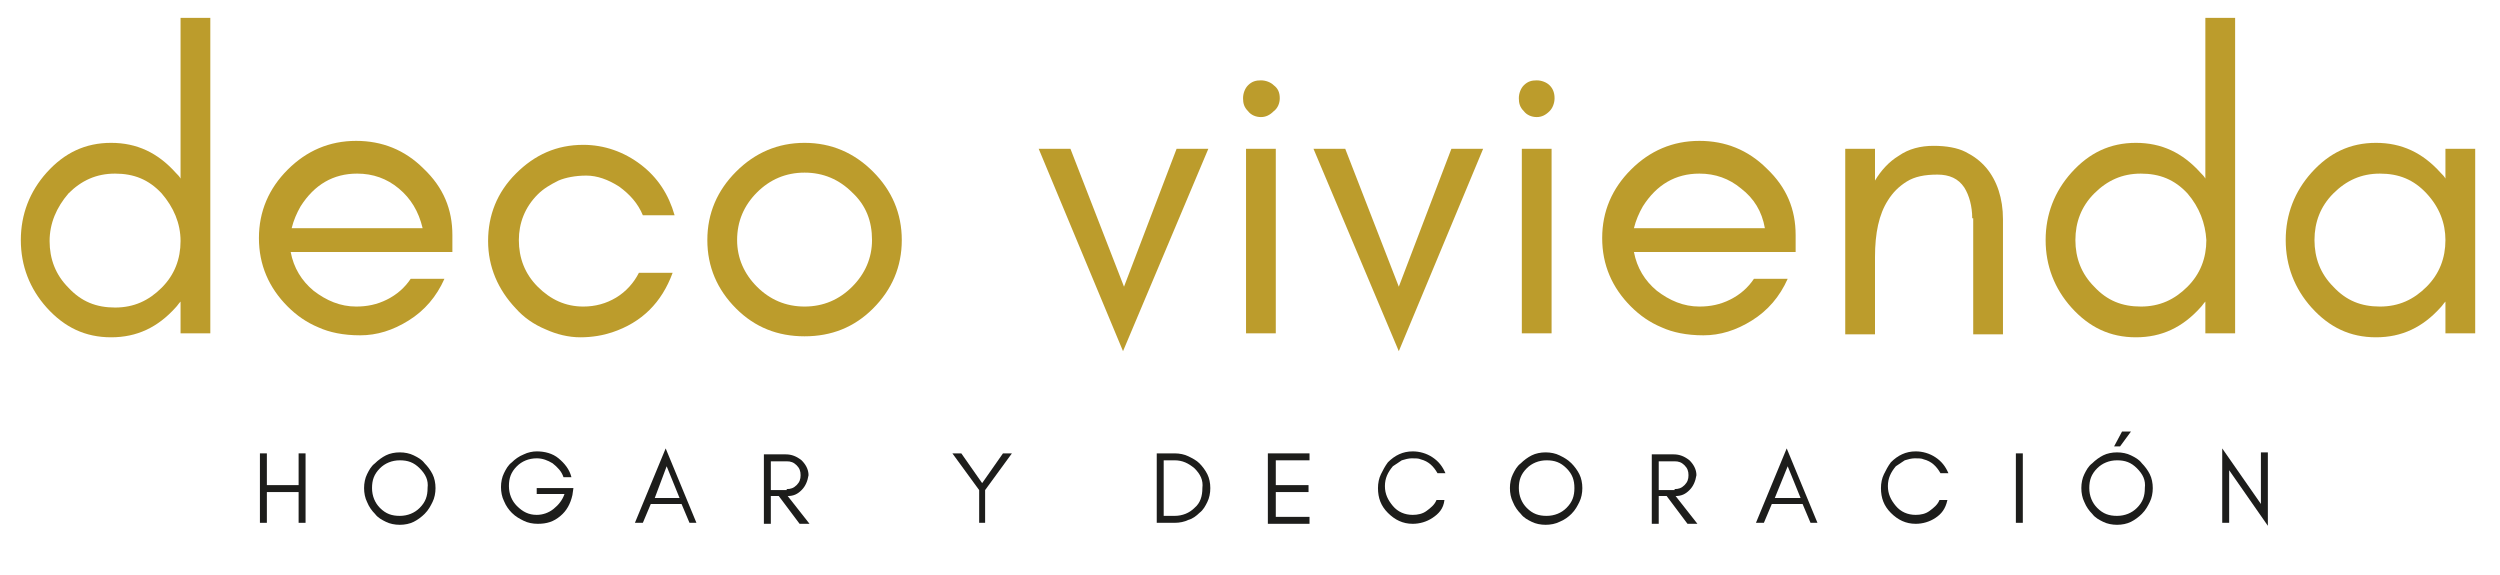 <?xml version="1.0" encoding="UTF-8"?> <svg xmlns="http://www.w3.org/2000/svg" xmlns:xlink="http://www.w3.org/1999/xlink" version="1.1" x="0px" y="0px" width="252px" height="58px" viewBox="0 0 252 58" style="enable-background:new 0 0 252 58;" xml:space="preserve"> <style type="text/css"> .st0{fill:#A2CDC9;} .st1{fill:#A3CECA;} .st2{opacity:0.7;fill:url(#);} .st3{fill:#FFFFFF;} .st4{fill:#BC9C2C;} .st5{fill:#1D1D1B;} .st6{fill:none;stroke:#A3CECA;stroke-width:0.967;stroke-miterlimit:10;} .st7{fill:#7EB1BC;} .st8{fill:url(#);} .st9{opacity:0.7;fill:#70A7B8;} </style> <g id="Capa_1"> <g> <path class="st4" d="M18.2,33.6v-3.2c-0.2,0.2-0.3,0.4-0.5,0.6c-1.8,2-3.9,3-6.5,3c-2.6,0-4.7-1-6.5-3c-1.7-1.9-2.6-4.2-2.6-6.8 c0-2.6,0.9-4.9,2.6-6.8c1.8-2,3.9-3,6.5-3c2.6,0,4.7,1,6.5,3c0.2,0.2,0.4,0.4,0.5,0.6V1.8h3v31.8H18.2z M16.3,19.5 c-1.3-1.4-2.8-2-4.7-2c-1.9,0-3.4,0.7-4.7,2C5.7,20.9,5,22.5,5,24.3c0,1.8,0.6,3.4,1.9,4.7c1.3,1.4,2.8,2,4.7,2 c1.9,0,3.4-0.7,4.7-2c1.3-1.3,1.9-2.9,1.9-4.7C18.2,22.5,17.5,20.9,16.3,19.5z"></path> <path class="st4" d="M45.7,25.4H29.3c0.3,1.6,1.1,2.9,2.3,3.9c1.3,1,2.7,1.6,4.3,1.6c1.1,0,2.1-0.2,3.1-0.7c1-0.5,1.8-1.2,2.4-2.1 h3.4c-0.8,1.8-2,3.2-3.6,4.2c-1.6,1-3.2,1.5-4.9,1.5c-1.7,0-3.1-0.3-4.2-0.8c-1.2-0.5-2.2-1.2-3.1-2.1c-1.9-1.9-2.9-4.2-2.9-6.9 c0-2.7,1-5,2.9-6.9c1.9-1.9,4.2-2.9,6.9-2.9c2.6,0,4.9,0.9,6.8,2.8c2,1.9,2.9,4.1,2.9,6.7V25.4z M40.2,19c-1.2-1-2.6-1.5-4.2-1.5 c-2.4,0-4.3,1.1-5.7,3.3c-0.4,0.7-0.7,1.4-0.9,2.2h13.2C42.2,21.3,41.4,20,40.2,19z"></path> <path class="st4" d="M64.8,21.7c-0.5-1.2-1.3-2.1-2.4-2.9c-1.1-0.7-2.2-1.1-3.3-1.1c-1.1,0-2.1,0.2-2.8,0.5 c-0.8,0.4-1.5,0.8-2.1,1.4c-1.3,1.3-1.9,2.9-1.9,4.6c0,1.8,0.6,3.4,1.9,4.7c1.3,1.3,2.8,2,4.6,2c1.2,0,2.3-0.3,3.3-0.9 c1-0.6,1.8-1.5,2.3-2.5h3.4c-1.1,3-3.1,5-6.1,6c-0.9,0.3-2,0.5-3.2,0.5c-1.2,0-2.4-0.3-3.5-0.8c-1.2-0.5-2.2-1.2-3-2.1 c-1.8-1.9-2.8-4.2-2.8-6.8c0-2.6,0.9-4.9,2.8-6.8c1.9-1.9,4.1-2.9,6.8-2.9c2.1,0,4.1,0.7,5.8,2c1.7,1.3,2.8,3,3.4,5.1H64.8z"></path> <path class="st4" d="M88,31.1c-1.9,1.9-4.2,2.8-6.9,2.8c-2.7,0-5-0.9-6.9-2.8c-1.9-1.9-2.9-4.2-2.9-6.9c0-2.7,1-5,2.9-6.9 c1.9-1.9,4.2-2.9,6.9-2.9c2.7,0,5,1,6.9,2.9c1.9,1.9,2.9,4.2,2.9,6.9C90.9,26.9,89.9,29.2,88,31.1z M85.9,19.4 c-1.3-1.3-2.9-2-4.8-2c-1.9,0-3.5,0.7-4.8,2c-1.3,1.3-2,2.9-2,4.8c0,1.8,0.7,3.4,2,4.7c1.3,1.3,2.9,2,4.8,2c1.9,0,3.5-0.7,4.8-2 c1.3-1.3,2-2.9,2-4.7C87.9,22.3,87.3,20.7,85.9,19.4z"></path> <path class="st4" d="M104.7,15h3.2l5.4,13.9l5.3-13.9h3.2l-8.6,20.4L104.7,15z"></path> <path class="st4" d="M129,9.9c0,0.5-0.2,1-0.6,1.3c-0.4,0.4-0.8,0.6-1.3,0.6c-0.5,0-1-0.2-1.3-0.6c-0.4-0.4-0.5-0.8-0.5-1.3 c0-0.5,0.2-1,0.5-1.3c0.4-0.4,0.8-0.5,1.3-0.5c0.5,0,1,0.2,1.3,0.5C128.8,8.9,129,9.3,129,9.9z M125.6,33.6V15h3v18.6H125.6z"></path> <path class="st4" d="M132.4,15h3.2l5.4,13.9l5.3-13.9h3.2L141,35.4L132.4,15z"></path> <path class="st4" d="M156.7,9.9c0,0.5-0.2,1-0.5,1.3c-0.4,0.4-0.8,0.6-1.3,0.6c-0.5,0-1-0.2-1.3-0.6c-0.4-0.4-0.5-0.8-0.5-1.3 c0-0.5,0.2-1,0.5-1.3c0.4-0.4,0.8-0.5,1.3-0.5c0.5,0,1,0.2,1.3,0.5C156.5,8.9,156.7,9.3,156.7,9.9z M153.4,33.6V15h3v18.6H153.4z"></path> <path class="st4" d="M181.1,25.4h-16.4c0.3,1.6,1.1,2.9,2.3,3.9c1.3,1,2.7,1.6,4.3,1.6c1.1,0,2.1-0.2,3.1-0.7 c1-0.5,1.8-1.2,2.4-2.1h3.4c-0.8,1.8-2,3.2-3.6,4.2c-1.6,1-3.2,1.5-4.9,1.5c-1.7,0-3.1-0.3-4.2-0.8c-1.2-0.5-2.2-1.2-3.1-2.1 c-1.9-1.9-2.9-4.2-2.9-6.9c0-2.7,1-5,2.9-6.9c1.9-1.9,4.2-2.9,6.9-2.9c2.6,0,4.9,0.9,6.8,2.8c2,1.9,2.9,4.1,2.9,6.7V25.4z M175.5,19c-1.2-1-2.6-1.5-4.2-1.5c-2.4,0-4.3,1.1-5.7,3.3c-0.4,0.7-0.7,1.4-0.9,2.2h13.2C177.6,21.3,176.8,20,175.5,19z"></path> <path class="st4" d="M198.8,22c0-1.2-0.3-2.3-0.8-3.1c-0.6-0.9-1.5-1.3-2.7-1.3c-1.3,0-2.3,0.2-3.1,0.7c-0.8,0.5-1.4,1.1-1.9,1.9 c-0.9,1.4-1.3,3.3-1.3,5.7v7.8h-3V15h3v3.2c0.6-1,1.4-1.9,2.4-2.5c1-0.7,2.2-1,3.5-1c1.3,0,2.4,0.2,3.2,0.6 c0.8,0.4,1.5,0.9,2.1,1.6c1.1,1.3,1.7,3.1,1.7,5.2v11.6h-3V22z"></path> <path class="st4" d="M222.3,33.6v-3.2c-0.2,0.2-0.3,0.4-0.5,0.6c-1.8,2-3.9,3-6.5,3c-2.6,0-4.7-1-6.5-3c-1.7-1.9-2.6-4.2-2.6-6.8 c0-2.6,0.9-4.9,2.6-6.8c1.8-2,3.9-3,6.5-3c2.6,0,4.7,1,6.5,3c0.2,0.2,0.4,0.4,0.5,0.6V1.8h3v31.8H222.3z M220.5,19.5 c-1.3-1.4-2.8-2-4.7-2c-1.9,0-3.4,0.7-4.7,2c-1.3,1.3-1.9,2.9-1.9,4.7c0,1.8,0.6,3.4,1.9,4.7c1.3,1.4,2.8,2,4.7,2 c1.9,0,3.4-0.7,4.7-2c1.3-1.3,1.9-2.9,1.9-4.7C222.3,22.5,221.7,20.9,220.5,19.5z"></path> <path class="st4" d="M246.5,33.6v-3.2c-0.2,0.2-0.3,0.4-0.5,0.6c-1.8,2-3.9,3-6.5,3c-2.6,0-4.7-1-6.5-3c-1.7-1.9-2.6-4.2-2.6-6.8 c0-2.6,0.9-4.9,2.6-6.8c1.8-2,3.9-3,6.5-3c2.6,0,4.7,1,6.5,3c0.2,0.2,0.4,0.4,0.5,0.6V15h3v18.6H246.5z M244.6,19.5 c-1.3-1.4-2.8-2-4.7-2c-1.9,0-3.4,0.7-4.7,2c-1.3,1.3-1.9,2.9-1.9,4.7c0,1.8,0.6,3.4,1.9,4.7c1.3,1.4,2.8,2,4.7,2 c1.9,0,3.4-0.7,4.7-2c1.3-1.3,1.9-2.9,1.9-4.7C246.5,22.5,245.9,20.9,244.6,19.5z"></path> </g> <g> <path class="st5" d="M26.2,52.7v-7h0.7v3.2h3.2v-3.2h0.7v7h-0.7v-3.1h-3.2v3.1H26.2z"></path> <path class="st5" d="M43.6,50.6c-0.2,0.4-0.4,0.8-0.8,1.2c-0.3,0.3-0.7,0.6-1.1,0.8c-0.4,0.2-0.9,0.3-1.4,0.3 c-0.5,0-1-0.1-1.4-0.3c-0.4-0.2-0.8-0.4-1.1-0.8c-0.3-0.3-0.6-0.7-0.8-1.2c-0.2-0.4-0.3-0.9-0.3-1.4c0-0.5,0.1-1,0.3-1.4 c0.2-0.4,0.4-0.8,0.8-1.1c0.3-0.3,0.7-0.6,1.1-0.8c0.4-0.2,0.9-0.3,1.4-0.3c0.5,0,1,0.1,1.4,0.3c0.4,0.2,0.8,0.4,1.1,0.8 c0.3,0.3,0.6,0.7,0.8,1.1c0.2,0.4,0.3,0.9,0.3,1.4C43.9,49.7,43.8,50.2,43.6,50.6z M42.3,47.2c-0.6-0.6-1.2-0.8-2-0.8 c-0.8,0-1.5,0.3-2,0.8c-0.6,0.6-0.8,1.2-0.8,2c0,0.8,0.3,1.5,0.8,2c0.6,0.6,1.2,0.8,2,0.8c0.8,0,1.5-0.3,2-0.8 c0.6-0.6,0.8-1.2,0.8-2C43.2,48.4,42.9,47.8,42.3,47.2z"></path> <path class="st5" d="M57.7,49.9c-0.2,0.9-0.6,1.6-1.2,2.1c-0.7,0.6-1.4,0.8-2.3,0.8c-0.5,0-1-0.1-1.4-0.3 c-0.4-0.2-0.8-0.4-1.2-0.8c-0.3-0.3-0.6-0.7-0.8-1.2c-0.2-0.4-0.3-0.9-0.3-1.4c0-0.5,0.1-1,0.3-1.4c0.2-0.4,0.4-0.8,0.8-1.1 c0.3-0.3,0.7-0.6,1.2-0.8c0.4-0.2,0.9-0.3,1.3-0.3c0.8,0,1.6,0.2,2.2,0.7c0.6,0.5,1.1,1.1,1.3,1.9h-0.8c-0.2-0.6-0.6-1-1.1-1.4 c-0.5-0.3-1-0.5-1.6-0.5c-0.8,0-1.5,0.3-2,0.8c-0.6,0.6-0.8,1.2-0.8,2c0,0.8,0.3,1.5,0.8,2c0.6,0.6,1.2,0.9,2,0.9 c0.6,0,1.2-0.2,1.7-0.6c0.5-0.4,0.9-0.9,1.1-1.5h-2.8v-0.6h3.7L57.7,49.9z"></path> <path class="st5" d="M69.5,52.7l-0.8-1.9h-3.1l-0.8,1.9h-0.8l3.1-7.5l3.1,7.5H69.5z M68.5,50.2l-1.3-3.2L66,50.2H68.5z"></path> <path class="st5" d="M80.8,49.4c-0.4,0.4-0.8,0.6-1.4,0.6l2.2,2.8h-1L78.5,50h-0.8v2.8h-0.7v-7h2.2c0.6,0,1.1,0.2,1.6,0.6 c0.4,0.4,0.7,0.9,0.7,1.5C81.4,48.5,81.2,49,80.8,49.4z M79.3,49.3c0.4,0,0.7-0.1,1-0.4c0.3-0.3,0.4-0.6,0.4-1 c0-0.4-0.1-0.7-0.4-1c-0.3-0.3-0.6-0.4-1-0.4h-1.6v2.9H79.3z"></path> <path class="st5" d="M99.4,52.7h-0.7v-3.3L96,45.7h0.9l2.1,3l2.1-3h0.9l-2.7,3.7V52.7z"></path> <path class="st5" d="M121.7,50.6c-0.2,0.4-0.4,0.8-0.8,1.1c-0.3,0.3-0.7,0.6-1.1,0.7c-0.4,0.2-0.9,0.3-1.4,0.3h-1.8v-7h1.8 c0.5,0,1,0.1,1.4,0.3c0.4,0.2,0.8,0.4,1.1,0.7c0.3,0.3,0.6,0.7,0.8,1.1c0.2,0.4,0.3,0.9,0.3,1.4C122,49.7,121.9,50.2,121.7,50.6z M120.4,47.2c-0.6-0.5-1.2-0.8-2-0.8h-1.1V52h1.1c0.8,0,1.5-0.3,2-0.8c0.6-0.5,0.8-1.2,0.8-2C121.3,48.4,121,47.8,120.4,47.2z"></path> <path class="st5" d="M127.8,52.7v-7h4.2v0.7h-3.4v2.5h3.3v0.7h-3.3v2.5h3.4v0.7H127.8z"></path> <path class="st5" d="M144.4,52.2c-0.6,0.4-1.3,0.6-2,0.6c-1,0-1.8-0.4-2.5-1.1c-0.7-0.7-1-1.5-1-2.5c0-0.5,0.1-1,0.3-1.4 c0.2-0.4,0.4-0.8,0.7-1.2c0.7-0.7,1.5-1.1,2.5-1.1c0.7,0,1.4,0.2,2,0.6c0.6,0.4,1,0.9,1.3,1.6h-0.8c-0.4-0.7-0.9-1.2-1.7-1.4 c-0.2-0.1-0.5-0.1-0.9-0.1c-0.3,0-0.7,0.1-1,0.2c-0.3,0.2-0.6,0.4-0.9,0.6c-0.5,0.6-0.8,1.2-0.8,2c0,0.8,0.3,1.4,0.8,2 c0.5,0.6,1.2,0.9,2,0.9c0.5,0,1-0.1,1.4-0.4c0.4-0.3,0.8-0.6,1-1.1h0.8C145.5,51.3,145,51.8,144.4,52.2z"></path> <path class="st5" d="M159.2,50.6c-0.2,0.4-0.4,0.8-0.8,1.2c-0.3,0.3-0.7,0.6-1.2,0.8c-0.4,0.2-0.9,0.3-1.4,0.3 c-0.5,0-1-0.1-1.4-0.3c-0.4-0.2-0.8-0.4-1.1-0.8c-0.3-0.3-0.6-0.7-0.8-1.2c-0.2-0.4-0.3-0.9-0.3-1.4c0-0.5,0.1-1,0.3-1.4 c0.2-0.4,0.4-0.8,0.8-1.1c0.3-0.3,0.7-0.6,1.1-0.8c0.4-0.2,0.9-0.3,1.4-0.3c0.5,0,1,0.1,1.4,0.3c0.4,0.2,0.8,0.4,1.2,0.8 c0.3,0.3,0.6,0.7,0.8,1.1c0.2,0.4,0.3,0.9,0.3,1.4C159.5,49.7,159.4,50.2,159.2,50.6z M157.9,47.2c-0.6-0.6-1.2-0.8-2-0.8 c-0.8,0-1.5,0.3-2,0.8c-0.6,0.6-0.8,1.2-0.8,2c0,0.8,0.3,1.5,0.8,2c0.6,0.6,1.2,0.8,2,0.8c0.8,0,1.5-0.3,2-0.8 c0.6-0.6,0.8-1.2,0.8-2C158.7,48.4,158.5,47.8,157.9,47.2z"></path> <path class="st5" d="M170.3,49.4c-0.4,0.4-0.8,0.6-1.4,0.6l2.2,2.8h-1L168,50h-0.8v2.8h-0.7v-7h2.2c0.6,0,1.1,0.2,1.6,0.6 c0.4,0.4,0.7,0.9,0.7,1.5C170.9,48.5,170.7,49,170.3,49.4z M168.8,49.3c0.4,0,0.7-0.1,1-0.4c0.3-0.3,0.4-0.6,0.4-1 c0-0.4-0.1-0.7-0.4-1c-0.3-0.3-0.6-0.4-1-0.4h-1.6v2.9H168.8z"></path> <path class="st5" d="M182.5,52.7l-0.8-1.9h-3.1l-0.8,1.9h-0.8l3.1-7.5l3.1,7.5H182.5z M181.5,50.2l-1.3-3.2l-1.3,3.2H181.5z"></path> <path class="st5" d="M195.1,52.2c-0.6,0.4-1.3,0.6-2,0.6c-1,0-1.8-0.4-2.5-1.1c-0.7-0.7-1-1.5-1-2.5c0-0.5,0.1-1,0.3-1.4 c0.2-0.4,0.4-0.8,0.7-1.2c0.7-0.7,1.5-1.1,2.5-1.1c0.7,0,1.4,0.2,2,0.6c0.6,0.4,1,0.9,1.3,1.6h-0.8c-0.4-0.7-0.9-1.2-1.7-1.4 c-0.2-0.1-0.5-0.1-0.9-0.1c-0.3,0-0.7,0.1-1,0.2c-0.3,0.2-0.6,0.4-0.9,0.6c-0.5,0.6-0.8,1.2-0.8,2c0,0.8,0.3,1.4,0.8,2 c0.5,0.6,1.2,0.9,2,0.9c0.5,0,1-0.1,1.4-0.4c0.4-0.3,0.8-0.6,1-1.1h0.8C196.1,51.3,195.7,51.8,195.1,52.2z"></path> <path class="st5" d="M203.2,52.7v-7h0.7v7H203.2z"></path> <path class="st5" d="M216.7,50.6c-0.2,0.4-0.4,0.8-0.8,1.2c-0.3,0.3-0.7,0.6-1.1,0.8c-0.4,0.2-0.9,0.3-1.4,0.3 c-0.5,0-1-0.1-1.4-0.3c-0.4-0.2-0.8-0.4-1.1-0.8c-0.3-0.3-0.6-0.7-0.8-1.2c-0.2-0.4-0.3-0.9-0.3-1.4c0-0.5,0.1-1,0.3-1.4 c0.2-0.4,0.4-0.8,0.8-1.1c0.3-0.3,0.7-0.6,1.1-0.8c0.4-0.2,0.9-0.3,1.4-0.3c0.5,0,1,0.1,1.4,0.3c0.4,0.2,0.8,0.4,1.1,0.8 c0.3,0.3,0.6,0.7,0.8,1.1c0.2,0.4,0.3,0.9,0.3,1.4C217,49.7,216.9,50.2,216.7,50.6z M215.4,47.2c-0.6-0.6-1.2-0.8-2-0.8 c-0.8,0-1.5,0.3-2,0.8c-0.6,0.6-0.8,1.2-0.8,2c0,0.8,0.3,1.5,0.8,2c0.6,0.6,1.2,0.8,2,0.8c0.8,0,1.5-0.3,2-0.8 c0.6-0.6,0.8-1.2,0.8-2C216.3,48.4,216,47.8,215.4,47.2z M213.7,45h-0.6l0.8-1.5h0.9L213.7,45z"></path> <path class="st5" d="M224.7,52.7H224v-7.5l3.9,5.6v-5.2h0.7v7.4l-3.9-5.6V52.7z"></path> </g> </g> <g id="Capa_2"> </g> </svg> 